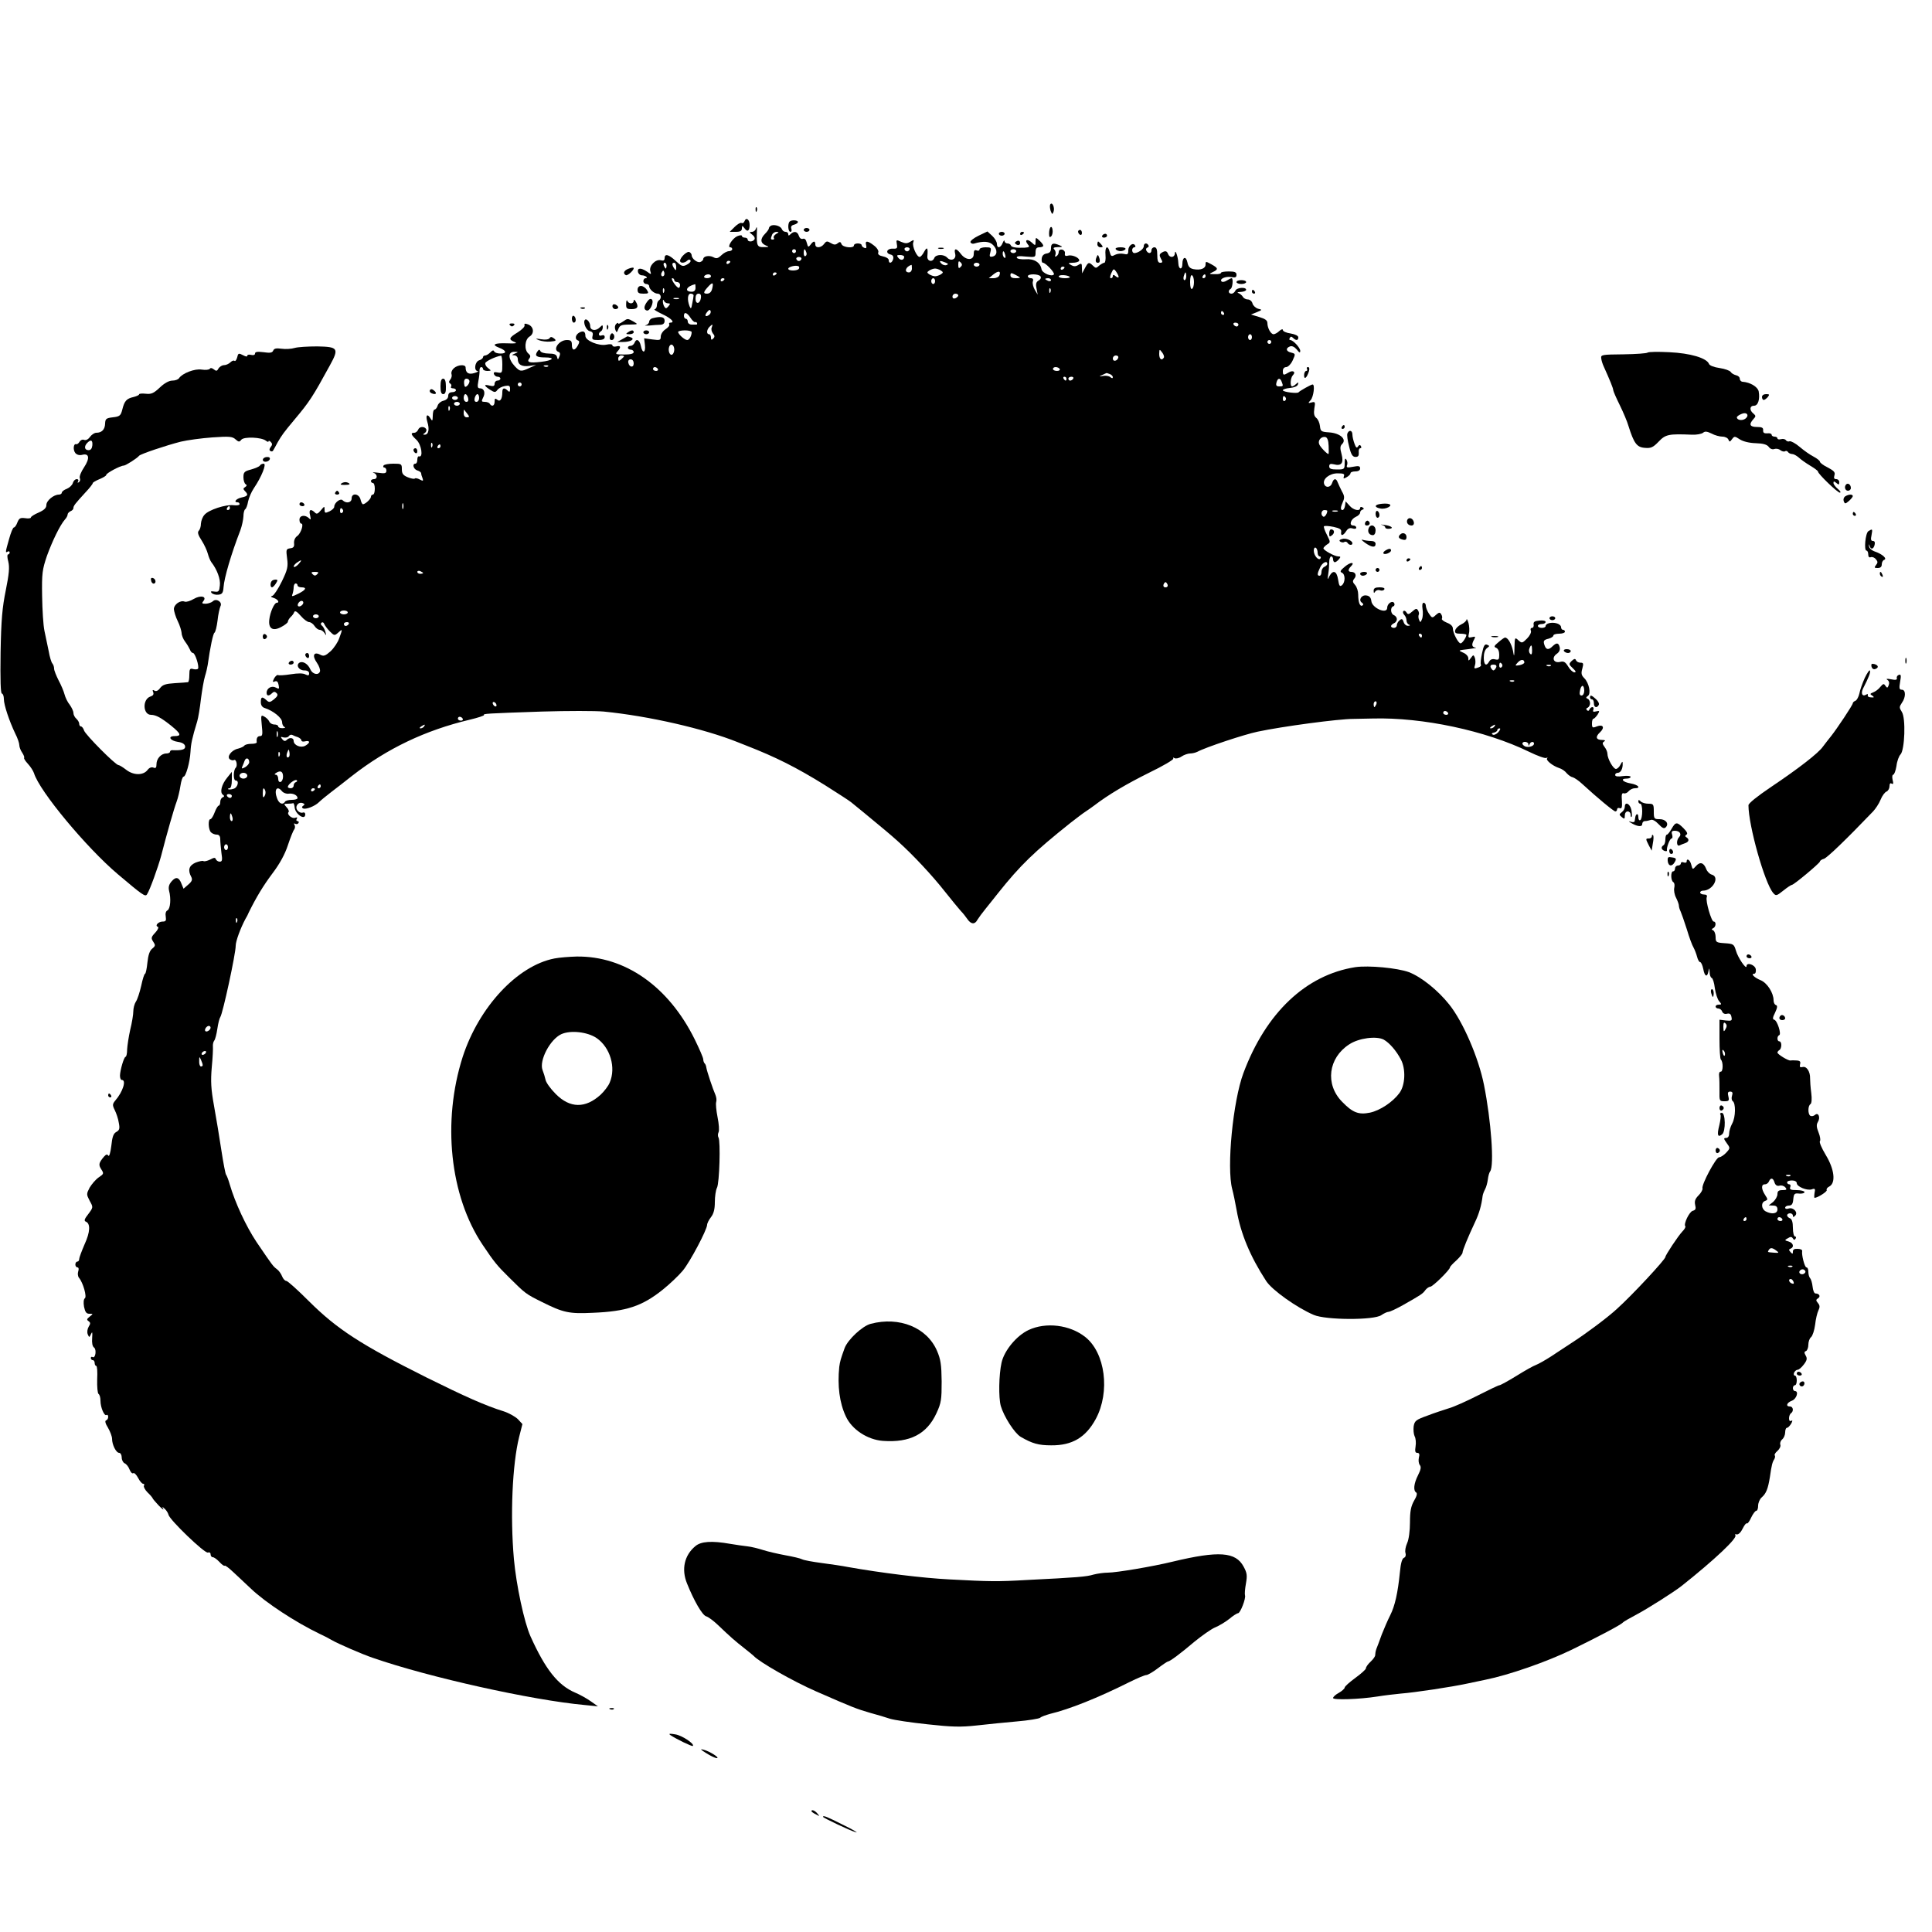 <?xml version="1.0" standalone="no"?>
<!DOCTYPE svg PUBLIC "-//W3C//DTD SVG 20010904//EN"
 "http://www.w3.org/TR/2001/REC-SVG-20010904/DTD/svg10.dtd">
<svg version="1.0" xmlns="http://www.w3.org/2000/svg"
 width="1000pt" height="1000pt" viewBox="0 0 1000 1000"
 preserveAspectRatio="xMidYMid meet">
<g transform="translate(0,1000) scale(0.1,-0.1)"
fill="#000000" stroke="none">
<path d="M5436 8942 c-3 -5 -2 -20 2 -33 8 -20 9 -20 15 -5 8 21 -7 54 -17 38z"/>
<path d="M3911 8914 c0 -11 3 -14 6 -6 3 7 2 16 -1 19 -3 4 -6 -2 -5 -13z"/>
<path d="M3854 8856 c-3 -9 -10 -13 -16 -10 -5 3 -21 -6 -35 -20 l-26 -26 32
0 c23 0 31 5 31 18 1 16 1 16 14 0 15 -21 26 -13 26 18 0 28 -18 41 -26 20z"/>
<path d="M4087 8853 c-11 -11 -8 -53 4 -53 6 0 8 7 5 16 -4 11 1 18 14 21 11
3 20 9 20 14 0 10 -34 12 -43 2z"/>
<path d="M3993 8833 c-7 -3 -13 -9 -13 -14 0 -5 -9 -18 -20 -29 -26 -26 -25
-48 3 -60 20 -8 19 -9 -10 -9 -35 -1 -38 7 -35 89 0 16 -1 18 -5 8 -2 -10 -12
-18 -21 -18 -15 -1 -15 -2 2 -15 10 -7 15 -18 11 -24 -8 -14 -35 -14 -35 -1 0
6 -7 10 -15 10 -8 0 -15 4 -15 9 0 5 -11 4 -25 -2 -25 -12 -53 -57 -35 -57 6
0 10 -4 10 -10 0 -5 -8 -10 -17 -10 -9 0 -27 -9 -39 -21 -18 -17 -26 -19 -42
-10 -22 11 -52 5 -52 -10 0 -5 -7 -12 -15 -15 -15 -6 -45 17 -45 35 0 5 -5 13
-11 16 -11 8 -49 -27 -49 -45 0 -13 23 -13 37 1 6 6 13 7 17 1 3 -5 -5 -15
-19 -22 -21 -11 -27 -9 -57 19 -36 34 -58 40 -58 15 0 -12 -6 -15 -20 -11 -27
7 -62 -30 -54 -56 6 -19 5 -19 -17 -3 -31 21 -51 20 -47 -1 2 -10 11 -18 20
-18 9 0 20 -4 24 -8 4 -4 2 -7 -4 -7 -7 0 -12 -7 -12 -15 0 -8 7 -15 15 -15 8
0 15 -5 15 -11 0 -16 26 -39 44 -39 18 0 22 -25 6 -35 -5 -3 -10 -15 -10 -26
0 -10 -6 -19 -12 -20 -7 0 11 -11 40 -25 47 -22 68 -44 41 -44 -5 0 -8 -4 -5
-9 3 -5 -5 -16 -19 -25 -14 -9 -25 -26 -25 -38 0 -19 -4 -20 -43 -15 l-43 6 4
-34 c5 -43 -13 -47 -21 -5 -7 32 -24 40 -33 15 -4 -8 -12 -15 -20 -15 -8 0
-14 -4 -14 -10 0 -5 7 -10 15 -10 8 0 15 -6 15 -12 0 -9 -17 -13 -49 -13 -45
0 -48 2 -35 16 20 22 17 32 -6 26 -11 -3 -20 0 -20 5 0 7 -13 8 -32 4 -39 -8
-108 21 -108 45 0 23 -10 29 -31 18 -21 -11 -25 -35 -8 -41 9 -3 9 -10 0 -26
-16 -29 -31 -28 -31 3 0 20 -5 25 -26 25 -41 0 -76 -51 -42 -62 7 -3 9 -11 3
-24 -7 -17 -8 -17 -12 -1 -3 12 -15 17 -43 17 -21 0 -41 6 -43 13 -4 9 -8 9
-16 -3 -15 -22 -4 -30 40 -30 56 0 41 -16 -22 -23 -58 -7 -75 -2 -59 18 7 9 6
16 -5 25 -23 19 -19 73 6 88 26 16 22 52 -8 63 -15 6 -21 4 -18 -4 3 -7 -13
-23 -35 -37 -46 -28 -49 -37 -17 -50 17 -7 7 -9 -41 -7 -64 2 -80 -7 -38 -23
37 -14 41 -30 7 -30 -16 0 -31 5 -33 11 -3 8 -10 6 -20 -5 -9 -9 -21 -16 -27
-16 -6 0 -11 -4 -11 -9 0 -5 -9 -13 -20 -16 -22 -7 -29 -54 -7 -56 6 0 -1 -5
-18 -10 -30 -9 -45 1 -45 29 0 17 -40 15 -61 -4 -10 -9 -15 -22 -12 -30 3 -8
0 -21 -6 -28 -8 -10 -9 -16 -1 -21 6 -3 8 -11 5 -16 -4 -5 1 -9 9 -9 9 0 16
-4 16 -10 0 -5 -9 -10 -20 -10 -13 0 -20 -7 -20 -19 0 -12 -9 -21 -24 -25 -14
-3 -28 -15 -31 -26 -3 -11 -11 -20 -16 -20 -5 0 -9 -15 -9 -32 -1 -27 -2 -30
-11 -15 -17 29 -28 19 -17 -17 12 -38 6 -66 -14 -66 -10 0 -10 2 1 9 7 5 10
14 7 20 -10 16 -36 14 -42 -4 -4 -8 -12 -15 -20 -15 -20 0 -17 -10 11 -36 27
-25 37 -95 13 -86 -5 1 -8 -7 -8 -18 0 -11 -4 -20 -10 -20 -18 0 -10 -29 10
-35 11 -3 20 -10 20 -15 0 -5 3 -16 7 -25 5 -15 3 -16 -14 -7 -11 6 -23 9 -26
5 -4 -3 -20 0 -37 7 -24 10 -30 19 -30 41 0 28 -2 29 -44 29 -25 0 -48 -4 -51
-10 -3 -5 -1 -10 4 -10 6 0 11 -7 11 -16 0 -14 -8 -16 -42 -11 -24 3 -35 3
-25 0 21 -6 23 -33 2 -33 -8 0 -15 -4 -15 -10 0 -5 5 -10 10 -10 6 0 10 -13
10 -30 0 -16 -4 -30 -10 -30 -5 0 -10 -5 -10 -11 0 -12 -29 -38 -41 -39 -4 0
-10 11 -13 25 -8 31 -46 35 -46 5 0 -22 -28 -28 -47 -9 -11 11 -43 -13 -43
-34 0 -7 -11 -17 -25 -24 -22 -10 -25 -9 -25 9 0 19 -1 19 -19 -3 -16 -19 -22
-22 -32 -11 -21 20 -32 14 -24 -15 5 -23 4 -26 -6 -15 -20 19 -49 15 -49 -8 0
-11 4 -20 9 -20 15 0 -1 -50 -20 -64 -12 -8 -18 -23 -17 -37 2 -18 -2 -25 -20
-27 -21 -3 -22 -7 -16 -52 6 -43 2 -59 -27 -119 -19 -39 -41 -72 -49 -75 -11
-3 -9 -6 7 -11 22 -7 32 -25 15 -25 -12 0 -34 -49 -38 -86 -6 -48 18 -63 62
-39 19 10 34 22 34 27 0 5 6 16 14 24 8 7 17 19 19 26 4 9 15 2 34 -20 15 -18
35 -32 43 -32 8 0 21 -9 28 -20 7 -11 19 -20 27 -20 8 0 19 -8 25 -17 9 -15
10 -14 4 7 -4 14 -12 28 -18 32 -6 4 -7 11 -2 15 5 4 11 2 14 -6 3 -8 16 -26
29 -39 23 -23 25 -23 44 -6 22 20 23 20 5 -29 -7 -21 -27 -51 -45 -68 -27 -24
-36 -27 -53 -18 -34 18 -44 -4 -18 -41 12 -17 19 -38 16 -46 -8 -21 -39 -14
-50 12 -12 28 -39 44 -56 34 -20 -13 -3 -40 25 -40 16 0 25 -6 25 -15 0 -12
-4 -13 -19 -6 -12 7 -39 7 -76 1 -32 -5 -61 -7 -66 -4 -4 2 -13 -5 -20 -17 -9
-19 -9 -21 4 -16 10 4 16 -2 19 -18 4 -21 3 -23 -14 -14 -22 12 -48 -3 -48
-27 0 -17 12 -18 28 -2 9 9 15 9 24 0 8 -8 5 -16 -13 -31 -21 -17 -26 -18 -40
-5 -22 20 -29 18 -29 -10 0 -16 7 -27 21 -31 43 -14 88 -50 89 -72 0 -12 6
-24 13 -26 6 -3 2 -6 -10 -6 -13 -1 -23 4 -23 9 0 6 -9 10 -20 10 -11 0 -23 7
-26 15 -4 9 -15 20 -26 26 -18 10 -18 7 -13 -45 5 -47 4 -56 -9 -56 -14 0 -20
-12 -17 -32 0 -5 -12 -8 -28 -8 -17 0 -32 -4 -36 -9 -3 -5 -18 -12 -33 -16
-34 -7 -61 -43 -41 -56 7 -4 16 -6 20 -3 12 7 20 -29 9 -40 -13 -13 -13 -66 0
-66 20 0 10 -38 -12 -43 -12 -4 -24 -4 -27 -2 -2 3 1 5 7 5 7 0 12 17 12 43
l0 42 -24 -30 c-29 -35 -39 -76 -23 -88 9 -6 9 -10 0 -14 -7 -2 -13 -13 -13
-24 0 -10 -4 -19 -8 -19 -4 0 -14 -16 -21 -35 -7 -19 -17 -35 -22 -35 -13 0
-11 -54 3 -68 7 -7 20 -12 30 -12 12 0 18 -8 18 -24 0 -13 3 -44 6 -70 6 -38
4 -46 -9 -46 -8 0 -17 6 -20 13 -3 9 -9 9 -29 -2 -15 -7 -30 -11 -35 -8 -4 3
-23 -1 -41 -8 -34 -15 -41 -39 -22 -74 7 -14 4 -23 -16 -40 l-24 -21 -10 24
c-13 36 -29 40 -51 15 -15 -17 -18 -31 -14 -49 11 -41 7 -93 -8 -102 -9 -4
-12 -17 -9 -33 3 -20 0 -25 -16 -25 -23 0 -42 -22 -25 -27 6 -2 0 -16 -13 -30
-22 -23 -23 -29 -11 -47 12 -18 12 -22 -5 -36 -13 -10 -21 -33 -25 -72 -3 -32
-9 -58 -12 -58 -4 0 -13 -28 -20 -62 -8 -35 -20 -72 -28 -83 -7 -11 -13 -33
-13 -50 0 -16 -7 -59 -16 -95 -8 -36 -15 -82 -16 -102 0 -21 -4 -38 -8 -38 -8
0 -28 -67 -29 -97 0 -13 4 -23 10 -23 24 0 5 -61 -34 -106 -15 -18 -16 -24 -3
-50 8 -16 18 -45 21 -66 6 -30 3 -38 -13 -47 -15 -8 -21 -25 -26 -73 -4 -34
-11 -56 -15 -50 -6 9 -11 8 -23 -5 -27 -32 -29 -42 -14 -65 14 -22 14 -24 -13
-42 -16 -11 -36 -35 -47 -53 -17 -33 -17 -35 0 -68 19 -34 19 -34 -7 -69 -20
-25 -23 -35 -13 -39 25 -10 23 -54 -6 -117 -15 -35 -28 -69 -28 -76 0 -8 -4
-14 -10 -14 -5 0 -10 -7 -10 -15 0 -8 5 -15 11 -15 6 0 8 -9 4 -20 -4 -12 -2
-27 4 -34 21 -25 42 -99 30 -106 -6 -5 -8 -21 -4 -44 6 -28 12 -36 28 -36 20
0 20 0 1 -15 -15 -12 -16 -16 -6 -23 11 -8 11 -13 1 -29 -7 -12 -9 -28 -5 -39
8 -18 8 -18 17 1 7 15 8 10 6 -20 -2 -25 1 -44 10 -50 14 -11 7 -58 -8 -49 -5
3 -9 0 -9 -5 0 -6 5 -11 10 -11 6 0 10 -7 10 -15 0 -8 4 -15 8 -15 5 0 7 -31
5 -70 -1 -38 2 -72 7 -75 6 -4 10 -19 10 -35 0 -35 20 -81 31 -74 5 3 9 -1 9
-10 0 -8 -5 -16 -11 -18 -7 -2 -4 -16 10 -38 11 -19 21 -45 21 -57 0 -31 21
-73 37 -73 7 0 13 -11 13 -24 0 -13 7 -26 15 -30 8 -3 20 -17 25 -31 6 -15 14
-24 20 -20 5 3 16 -8 25 -25 8 -16 20 -30 26 -30 6 0 7 -4 4 -10 -3 -5 5 -21
19 -35 15 -14 26 -28 26 -30 0 -2 14 -19 31 -37 18 -18 28 -26 24 -18 -7 13
-6 13 8 0 9 -8 17 -22 19 -30 5 -26 188 -202 204 -196 8 3 14 -1 14 -9 0 -8 5
-15 11 -15 7 0 22 -11 34 -24 13 -14 25 -23 28 -20 2 3 22 -12 43 -32 22 -20
64 -60 94 -88 75 -71 228 -172 355 -233 22 -10 49 -24 60 -31 37 -21 159 -74
215 -93 291 -101 823 -219 1095 -244 l70 -7 -37 26 c-21 15 -57 35 -81 45 -89
38 -154 120 -231 291 -33 73 -74 267 -86 400 -20 226 -8 492 27 632 l17 67
-23 25 c-13 13 -46 32 -74 41 -94 29 -199 76 -399 175 -340 170 -463 250 -608
394 -58 58 -111 106 -118 106 -7 0 -17 11 -22 24 -5 13 -17 30 -27 37 -20 15
-22 18 -105 140 -54 81 -111 203 -139 299 -7 25 -16 47 -19 50 -3 3 -14 59
-24 125 -10 66 -27 170 -38 230 -16 88 -18 128 -12 200 5 50 7 98 6 109 -1 10
2 24 7 30 5 6 12 34 16 61 4 28 11 55 15 60 13 18 80 328 80 370 0 24 25 91
50 138 6 9 14 25 18 35 38 77 74 137 122 201 38 50 65 100 80 146 13 39 27 75
33 82 5 7 5 18 1 24 -4 7 -3 9 4 5 6 -3 13 -2 17 4 3 5 1 10 -5 10 -6 0 -8 5
-4 12 5 7 2 9 -9 5 -16 -6 -45 19 -33 30 3 3 -1 15 -11 25 -15 17 -15 18 5 18
12 0 25 1 29 3 3 1 7 -9 8 -22 3 -35 55 -70 55 -36 0 8 -6 12 -13 9 -8 -3 -20
2 -27 11 -16 19 3 47 27 38 11 -4 11 -8 3 -13 -8 -5 -9 -10 -2 -14 13 -8 62
11 83 32 9 9 38 33 63 52 25 19 74 57 108 84 182 142 379 236 610 291 42 10
75 21 73 24 -4 7 6 8 300 18 132 4 276 4 320 0 233 -23 520 -89 692 -158 15
-6 37 -15 48 -19 149 -58 257 -112 405 -204 63 -40 124 -79 135 -88 11 -9 40
-33 65 -53 98 -81 136 -112 178 -150 77 -69 178 -177 243 -260 35 -44 72 -89
82 -100 11 -11 26 -30 34 -42 19 -28 39 -29 52 -4 6 10 25 36 43 58 18 23 47
58 63 79 117 147 189 216 376 365 31 24 66 51 79 59 12 8 32 22 44 31 73 56
168 112 283 169 72 35 129 68 126 74 -3 5 -1 6 6 2 6 -4 23 -1 36 8 13 9 34
16 45 16 11 0 28 4 38 9 42 23 244 90 312 104 127 27 418 66 495 66 11 0 56 1
100 2 258 7 585 -63 809 -172 43 -21 84 -36 90 -32 6 3 8 3 4 -2 -9 -9 28 -39
61 -50 14 -4 32 -16 40 -27 9 -10 23 -20 31 -21 8 -2 31 -17 50 -35 76 -70
163 -142 171 -142 5 0 9 5 9 11 0 6 6 9 14 6 10 -4 13 4 11 38 -3 32 0 42 9
39 7 -3 19 2 26 11 7 8 21 15 31 15 35 0 19 18 -21 25 -41 7 -56 25 -20 25 11
0 20 4 20 9 0 5 -18 7 -40 4 -26 -4 -40 -2 -40 6 0 6 6 11 14 11 15 0 26 22
25 48 0 13 -3 11 -11 -5 -6 -13 -17 -23 -24 -23 -14 0 -44 53 -44 79 0 9 -7
25 -15 35 -12 16 -12 22 -2 28 8 5 5 8 -10 8 -32 0 -37 16 -12 39 27 25 17 44
-16 31 -22 -9 -25 -7 -25 15 0 14 3 25 8 25 4 0 13 10 21 21 12 20 11 21 -7
17 -15 -4 -19 -2 -15 8 3 8 1 14 -5 14 -6 0 -12 -6 -15 -12 -2 -8 -8 -9 -13
-4 -5 5 -4 11 4 13 6 3 12 13 12 23 0 10 -6 21 -12 23 -10 4 -10 8 1 15 17 12
6 67 -19 92 -15 15 -17 25 -10 49 7 27 6 31 -10 31 -10 0 -20 6 -23 13 -3 9
-9 8 -22 -4 -16 -16 -15 -18 6 -38 16 -15 18 -21 8 -21 -8 0 -23 14 -32 30
-15 24 -23 29 -42 24 -34 -8 -46 22 -17 42 13 9 18 21 15 34 -6 24 -16 25 -37
5 -19 -19 -32 -19 -40 1 -10 26 -7 32 19 38 14 4 25 11 25 16 0 6 14 10 30 10
17 0 30 5 30 10 0 6 -4 10 -10 10 -5 0 -10 6 -10 14 0 8 -11 17 -24 20 -27 7
-56 -1 -56 -15 0 -5 -9 -9 -20 -9 -11 0 -20 5 -20 10 0 6 9 10 20 10 11 0 20
5 20 11 0 6 -14 9 -32 7 -25 -2 -32 -7 -30 -20 2 -10 -2 -18 -9 -18 -6 0 -9
-7 -5 -15 3 -8 -6 -26 -20 -40 -25 -25 -27 -25 -45 -9 -18 17 -19 15 -20 -37
-1 -51 -2 -52 -8 -17 -8 36 -26 68 -41 68 -4 0 -19 -11 -34 -24 -23 -19 -25
-24 -12 -29 10 -4 16 -18 16 -36 0 -25 -3 -28 -21 -24 -14 4 -25 0 -31 -11
-15 -27 -28 -18 -28 20 0 23 6 41 16 49 15 11 15 12 1 18 -12 5 -18 -5 -26
-44 -6 -28 -9 -54 -6 -59 3 -4 -2 -11 -11 -14 -24 -9 -26 -8 -19 13 3 10 2 26
-1 36 -7 17 -8 17 -21 -1 -12 -16 -13 -16 -13 -1 0 10 -12 23 -27 29 -27 12
-26 12 27 18 30 4 47 7 38 8 -20 2 -23 15 -8 42 8 15 7 17 -12 12 -18 -4 -20
-2 -15 19 4 14 2 38 -2 54 -5 17 -10 25 -10 18 -1 -7 -13 -18 -28 -25 -15 -7
-29 -21 -31 -31 -3 -13 3 -17 27 -17 17 0 31 -3 31 -6 0 -12 -21 -44 -30 -44
-12 0 -40 54 -40 77 0 12 -12 23 -31 30 -17 7 -28 16 -26 20 3 5 2 15 -3 23
-7 12 -12 11 -28 -3 -18 -17 -20 -17 -36 7 -9 14 -16 32 -16 41 0 8 -5 15 -11
15 -7 0 -9 -12 -6 -32 3 -18 2 -42 -3 -53 -7 -18 -9 -18 -15 -3 -4 9 -4 21 -2
25 3 5 2 15 -3 23 -7 12 -12 11 -30 -5 -18 -16 -23 -17 -30 -5 -5 8 -12 11
-16 7 -4 -4 -2 -13 4 -19 7 -7 12 -20 12 -29 0 -10 6 -20 13 -22 7 -3 6 -6 -5
-6 -9 -1 -20 8 -23 20 -5 16 -10 18 -21 8 -8 -6 -14 -18 -14 -25 0 -8 -7 -14
-15 -14 -8 0 -15 4 -15 9 0 5 7 11 15 15 8 3 15 12 15 21 0 9 -7 18 -15 21
-18 7 -20 41 -3 46 6 2 8 10 4 17 -10 15 -36 -4 -36 -25 0 -35 -78 -2 -82 35
-2 18 -10 27 -26 29 -25 4 -43 -25 -22 -38 7 -5 8 -10 2 -14 -13 -8 -22 17
-22 57 0 17 -7 39 -16 49 -13 14 -14 21 -5 32 15 17 7 36 -15 36 -17 0 -18 12
-2 28 24 24 -2 24 -31 -1 -23 -19 -27 -26 -16 -31 19 -7 19 -50 1 -65 -11 -9
-15 -4 -20 29 -7 45 -26 52 -45 18 -10 -21 -11 -20 -6 11 3 18 5 46 5 62 0 16
5 29 10 29 6 0 10 -7 10 -15 0 -8 4 -15 9 -15 5 0 14 7 21 15 10 12 10 15 -3
15 -19 0 -77 32 -77 42 0 4 9 13 19 20 18 11 18 12 -1 50 -11 21 -18 41 -15
44 3 3 25 2 49 -3 32 -7 42 -13 40 -26 -4 -23 10 -21 26 4 9 14 19 18 32 14
12 -4 20 -2 20 4 0 6 -7 11 -16 11 -23 0 -13 33 14 45 12 5 22 15 22 22 0 6 5
13 12 15 9 3 9 6 0 12 -7 4 -12 2 -12 -3 0 -19 -35 -12 -55 12 l-20 22 -3 -22
c-2 -13 -8 -23 -13 -23 -12 0 -11 14 2 43 9 20 8 31 -5 53 -8 16 -18 37 -22
47 -8 23 -21 22 -29 -3 -7 -23 -33 -27 -41 -6 -10 26 27 56 69 56 31 0 38 -3
33 -15 -4 -13 -2 -14 14 -5 11 6 20 15 20 20 0 6 11 10 25 10 16 0 25 6 25 15
0 13 -7 15 -37 9 -30 -6 -35 -4 -31 8 4 8 2 21 -3 29 -6 10 -9 4 -9 -18 0 -32
-2 -33 -40 -33 -30 0 -40 4 -40 16 0 12 6 15 23 11 40 -11 53 6 41 52 -9 32
-8 43 4 54 23 24 -12 55 -68 59 -42 3 -45 5 -48 33 -2 17 -10 35 -19 42 -11 9
-14 22 -10 49 6 33 4 36 -14 31 -19 -5 -20 -4 -5 12 15 17 23 81 10 81 -8 0
-68 -34 -72 -40 -4 -9 -82 1 -82 10 0 5 17 10 37 12 22 2 38 9 41 18 4 12 2
13 -9 3 -7 -7 -17 -13 -21 -13 -12 0 -9 45 4 58 17 17 0 28 -22 14 -27 -16
-30 -15 -30 8 0 12 7 20 18 20 9 1 24 15 33 35 15 33 15 34 -8 40 -27 6 -30
23 -6 32 10 4 23 -2 35 -16 13 -17 18 -19 18 -7 0 16 -37 56 -52 56 -5 0 -6 5
-2 11 4 8 9 8 17 0 15 -15 27 -14 27 3 0 8 -16 16 -40 20 -22 3 -40 11 -40 18
0 6 -8 4 -18 -5 -10 -10 -24 -17 -30 -17 -14 0 -32 32 -32 58 0 14 -12 22 -42
31 l-43 13 30 12 c29 12 29 13 7 18 -13 4 -26 16 -29 27 -3 12 -14 21 -24 21
-10 0 -22 6 -26 14 -4 7 -15 16 -23 19 -9 3 -3 6 13 6 15 1 27 6 27 11 0 16
-50 12 -56 -5 -4 -8 -12 -15 -20 -15 -16 0 -19 16 -4 25 10 6 14 55 5 55 -3 0
-14 -5 -25 -12 -10 -7 -23 -9 -27 -5 -13 13 20 28 50 23 21 -4 27 -2 27 12 0
13 -9 17 -40 17 -22 0 -40 -3 -40 -7 0 -5 -15 -8 -32 -7 -31 0 -32 1 -10 11
29 14 28 20 -8 40 -29 16 -30 16 -30 -1 0 -21 -26 -31 -63 -24 -18 4 -27 13
-31 35 -7 34 -26 29 -26 -8 0 -33 -20 -30 -21 4 -1 33 -17 78 -18 50 -1 -22
-27 -24 -35 -3 -6 17 -15 19 -35 6 -10 -7 -11 -13 -2 -30 10 -17 9 -21 -4 -21
-11 0 -15 11 -15 40 0 29 -4 40 -15 40 -8 0 -15 -7 -15 -15 0 -18 -16 -20 -26
-3 -4 6 -2 14 4 16 7 2 10 8 6 13 -8 14 -24 11 -24 -6 0 -14 -29 -35 -49 -35
-6 0 -11 7 -11 15 0 8 5 15 11 15 5 0 8 4 4 10 -10 17 -35 -1 -35 -26 0 -21
-4 -23 -24 -18 -13 3 -33 1 -45 -5 -18 -10 -21 -8 -27 14 -10 40 -26 29 -22
-15 2 -22 -1 -40 -6 -40 -5 0 -17 -7 -27 -15 -15 -14 -18 -14 -32 0 -21 20
-24 19 -41 -12 l-15 -28 -1 28 c0 24 -2 26 -18 16 -14 -9 -24 -9 -38 -1 -17
10 -17 11 8 12 15 0 29 4 33 9 8 14 -33 34 -56 28 -14 -4 -19 -1 -17 11 2 9
-5 18 -14 20 -11 2 -18 -3 -18 -12 0 -8 -5 -18 -12 -22 -7 -5 -9 -2 -5 8 3 9
0 21 -6 27 -8 8 -3 11 18 12 26 0 27 2 10 9 -34 15 -45 11 -45 -14 0 -18 -6
-25 -22 -28 -15 -2 -24 -11 -26 -25 -2 -13 1 -23 6 -23 14 0 62 -51 57 -60 -9
-15 -60 6 -64 26 -6 35 -38 56 -83 52 -24 -1 -43 2 -45 8 -3 8 13 10 47 6 49
-4 50 -4 50 22 0 19 5 26 20 26 11 0 20 4 20 8 0 5 -9 17 -20 27 -19 18 -20
17 -20 -5 0 -22 -1 -23 -20 -5 -23 21 -39 13 -20 -10 11 -13 8 -15 -16 -17
-45 -2 -69 2 -72 12 -2 6 -10 10 -18 10 -8 0 -14 6 -15 13 0 6 -4 2 -9 -10
-11 -28 -30 -30 -30 -5 0 10 -11 29 -24 41 l-25 23 -46 -22 c-25 -12 -44 -27
-42 -34 3 -6 11 -9 18 -7 50 15 81 12 100 -8 24 -25 21 -54 -4 -59 -15 -3 -17
1 -11 22 6 24 4 26 -25 26 -17 0 -31 -5 -31 -11 0 -6 -7 -9 -15 -5 -11 4 -15
-1 -15 -19 0 -34 -40 -34 -66 0 -24 32 -38 32 -30 1 7 -28 -22 -41 -42 -19
-17 18 -58 17 -66 -2 -9 -24 -38 -18 -36 8 4 45 -1 52 -16 25 -8 -16 -19 -28
-24 -28 -15 0 -40 57 -33 75 5 15 3 15 -15 4 -16 -10 -26 -10 -47 -1 -26 12
-27 12 -23 -12 4 -21 1 -24 -20 -23 -30 2 -42 -22 -14 -30 14 -3 18 -11 15
-24 -6 -22 -23 -26 -23 -5 0 7 -13 16 -30 19 -20 4 -28 11 -24 21 3 7 -6 23
-22 35 -33 26 -48 27 -41 2 3 -14 1 -18 -9 -14 -8 3 -14 9 -14 14 0 5 -9 9
-20 9 -11 0 -20 -4 -20 -10 0 -17 -57 -11 -64 6 -5 13 -9 14 -20 5 -11 -9 -19
-9 -36 1 -18 11 -23 11 -34 -4 -16 -22 -46 -24 -46 -3 0 20 -10 19 -25 -2 -11
-14 -13 -13 -19 10 -4 17 -11 24 -20 21 -9 -3 -17 3 -21 15 -7 23 -25 27 -43
9 -9 -9 -12 -9 -12 0 0 7 -6 12 -14 12 -8 0 -16 6 -19 14 -6 15 -35 25 -54 19z
m24 -44 c-9 -6 -15 -14 -12 -20 4 -5 1 -9 -4 -9 -13 0 -13 3 -5 24 3 9 14 16
23 16 14 -1 14 -2 -2 -11z m691 -80 c-2 -6 -8 -10 -13 -10 -5 0 -11 4 -13 10
-2 6 4 11 13 11 9 0 15 -5 13 -11z m-588 -9 c0 -5 -4 -10 -10 -10 -5 0 -10 5
-10 10 0 6 5 10 10 10 6 0 10 -4 10 -10z m53 -5 c4 -8 2 -17 -3 -20 -6 -4 -10
3 -10 14 0 25 6 27 13 6z m1087 5 c0 -5 -7 -10 -15 -10 -8 0 -15 5 -15 10 0 6
7 10 15 10 8 0 15 -4 15 -10z m-57 -20 c3 -11 1 -18 -4 -14 -5 3 -9 12 -9 20
0 20 7 17 13 -6z m-523 -9 c0 -18 -18 -21 -30 -6 -10 13 -9 15 9 15 11 0 21
-4 21 -9z m-532 -12 c-2 -6 -8 -10 -13 -10 -5 0 -11 4 -13 10 -2 6 4 11 13 11
9 0 15 -5 13 -11z m-368 -13 c0 -3 -4 -8 -10 -11 -5 -3 -10 -1 -10 4 0 6 5 11
10 11 6 0 10 -2 10 -4z m1114 -5 c15 -6 16 -9 5 -13 -8 -3 -20 1 -27 8 -14 15
-7 17 22 5z m78 -23 c-9 -9 -12 -7 -12 12 0 19 3 21 12 12 9 -9 9 -15 0 -24z
m-1522 7 c0 -8 -2 -15 -4 -15 -2 0 -6 7 -10 15 -3 8 -1 15 4 15 6 0 10 -7 10
-15z m50 -7 c0 -19 -2 -20 -10 -8 -13 19 -13 30 0 30 6 0 10 -10 10 -22z
m1570 12 c0 -5 -7 -10 -15 -10 -8 0 -15 5 -15 10 0 6 7 10 15 10 8 0 15 -4 15
-10z m-935 -21 c-8 -12 -55 -12 -55 0 0 10 39 20 53 13 4 -2 5 -8 2 -13z m585
1 c0 -11 -7 -20 -15 -20 -27 0 -18 30 13 39 1 1 2 -8 2 -19z m790 6 c0 -3 -4
-8 -10 -11 -5 -3 -10 -1 -10 4 0 6 5 11 10 11 6 0 10 -2 10 -4z m-640 -16 c13
-9 13 -11 0 -20 -8 -5 -22 -10 -30 -10 -8 0 -22 5 -30 10 -13 9 -13 11 0 20 8
5 22 10 30 10 8 0 22 -5 30 -10z m920 -33 c0 -5 -7 -4 -15 3 -10 9 -15 9 -15
1 0 -6 -4 -11 -10 -11 -6 0 -5 10 2 26 11 24 13 25 25 8 7 -10 13 -22 13 -27z
m-2354 6 c-10 -10 -19 5 -10 18 6 11 8 11 12 0 2 -7 1 -15 -2 -18z m1737 2
c-3 -8 -16 -15 -30 -15 l-25 0 23 19 c26 21 41 19 32 -4z m-1153 11 c0 -3 -4
-8 -10 -11 -5 -3 -10 -1 -10 4 0 6 5 11 10 11 6 0 10 -2 10 -4z m1259 -22 c2
-2 -8 -4 -22 -4 -18 0 -27 5 -27 15 0 13 4 14 23 4 12 -6 24 -13 26 -15z m861
6 c0 -11 -4 -20 -9 -20 -5 0 -7 9 -4 20 3 11 7 20 9 20 2 0 4 -9 4 -20z
m-2460 0 c0 -5 -9 -10 -21 -10 -11 0 -17 5 -14 10 3 6 13 10 21 10 8 0 14 -4
14 -10z m1706 -1 c4 -7 -1 -16 -10 -21 -13 -7 -16 -18 -11 -41 l6 -32 -15 25
c-8 14 -13 33 -10 43 4 11 0 17 -10 17 -9 0 -16 5 -16 10 0 14 57 13 66 -1z
m151 -2 c3 -4 -8 -7 -25 -7 -18 0 -32 4 -32 9 0 11 46 8 57 -2z m643 -27 c0
-16 -4 -32 -10 -35 -6 -4 -10 10 -10 35 0 25 4 39 10 35 6 -3 10 -19 10 -35z
m60 30 c0 -5 -5 -10 -11 -10 -5 0 -7 5 -4 10 3 6 8 10 11 10 2 0 4 -4 4 -10z
m-2750 -20 c0 -5 7 -10 15 -10 8 0 15 -7 15 -15 0 -8 -3 -15 -7 -15 -12 1 -45
50 -33 50 5 0 10 -4 10 -10z m260 6 c0 -3 -4 -8 -10 -11 -5 -3 -10 -1 -10 4 0
6 5 11 10 11 6 0 10 -2 10 -4z m1090 -11 c0 -8 -4 -15 -10 -15 -5 0 -10 7 -10
15 0 8 5 15 10 15 6 0 10 -7 10 -15z m600 5 c0 -5 -7 -7 -15 -4 -8 4 -15 8
-15 10 0 2 7 4 15 4 8 0 15 -4 15 -10z m-1754 -45 c-4 -16 -13 -25 -27 -25
-21 0 -19 9 10 40 20 21 25 17 17 -15z m-86 5 c0 -13 -7 -20 -19 -20 -41 0
-29 28 17 39 1 1 2 -8 2 -19z m-163 -22 c-3 -8 -6 -5 -6 6 -1 11 2 17 5 13 3
-3 4 -12 1 -19z m2000 0 c-3 -8 -6 -5 -6 6 -1 11 2 17 5 13 3 -3 4 -12 1 -19z
m-1847 -17 c0 -5 -3 -23 -7 -42 -5 -28 -7 -30 -14 -14 -13 34 -10 65 6 65 8 0
15 -4 15 -9z m38 -13 c-5 -32 -28 -35 -28 -4 0 17 5 26 16 26 10 0 14 -7 12
-22z m1332 13 c0 -5 -7 -11 -15 -15 -9 -3 -15 0 -15 9 0 8 7 15 15 15 8 0 15
-4 15 -9z m-1447 -18 c-7 -2 -19 -2 -25 0 -7 3 -2 5 12 5 14 0 19 -2 13 -5z
m-56 -23 c13 0 13 -3 3 -15 -11 -13 -15 -13 -21 -3 -5 7 -8 20 -8 28 0 10 2
11 6 3 2 -7 12 -13 20 -13z m212 -61 c-19 -12 -24 -2 -8 17 9 11 14 13 17 4 3
-7 -2 -16 -9 -21z m2666 11 c3 -5 1 -10 -4 -10 -6 0 -11 5 -11 10 0 6 2 10 4
10 3 0 8 -4 11 -10z m-2761 -25 c9 -14 20 -24 24 -22 4 1 8 -1 10 -5 1 -5 0
-8 -3 -8 -3 0 -14 0 -25 0 -11 0 -20 7 -20 15 0 8 -4 15 -10 15 -5 0 -10 7
-10 15 0 23 16 18 34 -10z m2836 -35 c0 -5 -4 -10 -9 -10 -6 0 -13 5 -16 10
-3 6 1 10 9 10 9 0 16 -4 16 -10z m-2726 -15 c-4 -8 -1 -22 6 -31 10 -11 10
-18 2 -26 -9 -9 -12 -8 -12 5 0 9 -4 17 -10 17 -14 0 -13 23 2 38 16 16 19 15
12 -3z m-104 -24 c0 -19 -12 -41 -23 -41 -13 0 -47 30 -47 42 0 4 16 8 35 8
19 0 35 -4 35 -9z m2900 -26 c0 -8 -4 -15 -10 -15 -5 0 -10 7 -10 15 0 8 5 15
10 15 6 0 10 -7 10 -15z m100 -25 c0 -5 -4 -10 -10 -10 -5 0 -10 5 -10 10 0 6
5 10 10 10 6 0 10 -4 10 -10z m-3090 -40 c0 -10 -5 -22 -10 -25 -13 -8 -24 20
-16 41 8 20 26 9 26 -16z m2534 -41 c-11 -18 -24 -8 -24 19 1 26 1 26 15 8 8
-10 12 -23 9 -27z m-3359 21 c-17 -7 -17 -9 -2 -9 9 -1 17 -9 17 -19 0 -29 20
-41 59 -36 l36 5 -34 -15 c-44 -21 -50 -20 -77 9 -35 38 -36 75 -1 74 21 0 21
-1 2 -9z m-65 -56 c0 -44 -1 -46 -24 -42 -17 4 -23 1 -19 -9 3 -7 11 -13 19
-13 8 0 14 -4 14 -10 0 -5 -7 -10 -15 -10 -8 0 -15 -7 -15 -16 0 -12 -6 -15
-25 -10 -32 8 -32 1 1 -21 24 -15 28 -15 38 -2 6 9 23 18 39 21 22 4 27 2 27
-15 0 -16 -3 -18 -12 -9 -17 17 -28 15 -28 -7 0 -36 -11 -53 -26 -40 -11 9
-14 7 -14 -10 0 -22 -14 -28 -25 -11 -3 6 -15 10 -26 10 -17 0 -18 3 -9 21 14
25 6 49 -15 49 -13 0 -15 7 -9 38 4 20 7 45 6 55 0 9 3 17 9 17 5 0 9 -4 9
-10 0 -5 10 -10 23 -10 21 1 21 1 3 15 -10 7 -16 19 -14 26 3 10 54 34 81 38
4 0 7 -20 7 -45z m630 42 c0 -2 -7 -9 -15 -16 -12 -10 -15 -10 -15 4 0 9 7 16
15 16 8 0 15 -2 15 -4z m2558 -8 c-6 -18 -28 -21 -28 -4 0 9 7 16 16 16 9 0
14 -5 12 -12z m-2508 -29 c0 -24 -23 -21 -28 4 -2 10 3 17 12 17 10 0 16 -9
16 -21z m-443 -15 c-3 -3 -12 -4 -19 -1 -8 3 -5 6 6 6 11 1 17 -2 13 -5z m568
-14 c3 -5 -1 -10 -9 -10 -9 0 -16 5 -16 10 0 6 4 10 9 10 6 0 13 -4 16 -10z
m2080 0 c3 -5 -3 -10 -14 -10 -12 0 -21 5 -21 10 0 6 6 10 14 10 8 0 18 -4 21
-10z m259 -26 c9 -3 16 -11 16 -16 0 -7 -5 -7 -13 0 -7 6 -24 9 -38 6 -21 -4
-22 -3 -4 5 11 5 21 10 22 10 1 1 8 -2 17 -5z m-224 -24 c0 -5 -2 -10 -4 -10
-3 0 -8 5 -11 10 -3 6 -1 10 4 10 6 0 11 -4 11 -10z m35 0 c-3 -5 -10 -10 -16
-10 -5 0 -9 5 -9 10 0 6 7 10 16 10 8 0 12 -4 9 -10z m-3125 -14 c0 -7 -6 -18
-13 -24 -10 -8 -13 -5 -15 14 -1 15 3 24 13 24 8 0 15 -6 15 -14z m4204 -2 c9
-23 8 -24 -13 -24 -14 0 -18 5 -14 20 6 24 19 26 27 4z m-3934 -14 c0 -5 -4
-10 -10 -10 -5 0 -10 5 -10 10 0 6 5 10 10 10 6 0 10 -4 10 -10z m-277 -70 c3
-13 0 -20 -9 -20 -8 0 -14 9 -14 20 0 11 4 20 9 20 5 0 11 -9 14 -20z m57 0
c0 -11 -6 -20 -14 -20 -9 0 -12 7 -9 20 3 11 9 20 14 20 5 0 9 -9 9 -20z
m-110 0 c0 -5 -7 -10 -15 -10 -8 0 -15 5 -15 10 0 6 7 10 15 10 8 0 15 -4 15
-10z m4285 1 c3 -5 1 -12 -5 -16 -5 -3 -10 1 -10 9 0 18 6 21 15 7z m-4275
-31 c0 -5 -7 -10 -15 -10 -8 0 -15 5 -15 10 0 6 7 10 15 10 8 0 15 -4 15 -10z
m-53 -32 c-3 -8 -6 -5 -6 6 -1 11 2 17 5 13 3 -3 4 -12 1 -19z m92 -20 c12
-15 11 -18 -3 -18 -10 0 -16 8 -16 22 0 12 1 19 3 17 1 -2 9 -12 16 -21z
m4458 -166 c1 -23 1 -42 -1 -42 -8 0 -43 37 -48 51 -8 20 11 41 32 37 10 -2
16 -17 17 -46z m-4640 -4 c-3 -8 -6 -5 -6 6 -1 11 2 17 5 13 3 -3 4 -12 1 -19z
m43 2 c0 -5 -5 -10 -11 -10 -5 0 -7 5 -4 10 3 6 8 10 11 10 2 0 4 -4 4 -10z
m-193 -322 c-3 -7 -5 -2 -5 12 0 14 2 19 5 13 2 -7 2 -19 0 -25z m-312 -7 c3
-5 1 -12 -5 -16 -5 -3 -10 1 -10 9 0 18 6 21 15 7z m5095 -5 c0 -15 -14 -35
-21 -30 -15 9 -10 34 6 34 8 0 15 -2 15 -4z m53 -3 c-7 -2 -19 -2 -25 0 -7 3
-2 5 12 5 14 0 19 -2 13 -5z m-103 -214 c0 -10 5 -19 11 -19 5 0 7 -5 4 -10
-9 -15 -35 14 -35 40 0 12 5 18 10 15 6 -3 10 -15 10 -26z m-5275 -59 c-10
-11 -21 -17 -24 -14 -3 3 3 12 13 20 28 20 32 17 11 -6z m5325 1 c0 -5 -7 -11
-15 -15 -8 -3 -15 -15 -15 -26 0 -11 -4 -20 -10 -20 -13 0 -13 10 3 43 11 25
37 38 37 18z m-4680 -47 c0 -2 -7 -4 -15 -4 -8 0 -15 4 -15 10 0 5 7 7 15 4 8
-4 15 -8 15 -10z m-548 -6 c-9 -9 -15 -9 -24 0 -9 9 -7 12 12 12 19 0 21 -3
12 -12z m4397 -67 c-15 -5 -22 6 -14 19 6 9 10 9 16 -1 5 -8 4 -15 -2 -18z
m-4499 9 c0 -5 9 -10 20 -10 30 0 24 -13 -16 -33 -33 -16 -36 -16 -30 -2 3 9
6 25 6 36 0 10 5 19 10 19 6 0 10 -4 10 -10z m30 -89 c0 -12 -20 -25 -27 -18
-7 7 6 27 18 27 5 0 9 -4 9 -9z m230 -51 c0 -5 -9 -10 -20 -10 -11 0 -20 5
-20 10 0 6 9 10 20 10 11 0 20 -4 20 -10z m-150 -20 c0 -5 -7 -10 -15 -10 -8
0 -15 5 -15 10 0 6 7 10 15 10 8 0 15 -4 15 -10z m155 -40 c-3 -5 -10 -10 -16
-10 -5 0 -9 5 -9 10 0 6 7 10 16 10 8 0 12 -4 9 -10z m5555 -60 c0 -5 -2 -10
-4 -10 -3 0 -8 5 -11 10 -3 6 -1 10 4 10 6 0 11 -4 11 -10z m570 -77 c0 -19
-3 -24 -10 -17 -6 6 -8 18 -4 27 9 24 14 21 14 -10z m-40 -62 c0 -5 -11 -11
-25 -14 -24 -4 -25 -3 -9 14 16 18 34 17 34 0z m-115 -10 c3 -5 1 -12 -5 -16
-5 -3 -10 1 -10 9 0 18 6 21 15 7z m-31 -16 c-4 -8 -10 -15 -14 -15 -4 0 -10
7 -14 15 -4 10 1 15 14 15 13 0 18 -5 14 -15z m283 9 c-3 -3 -12 -4 -19 -1 -8
3 -5 6 6 6 11 1 17 -2 13 -5z m-190 -80 c-3 -3 -12 -4 -19 -1 -8 3 -5 6 6 6
11 1 17 -2 13 -5z m363 -49 c0 -14 -6 -25 -14 -25 -9 0 -12 8 -8 25 2 14 8 25
13 25 5 0 9 -11 9 -25z m-5630 -76 c0 -6 -4 -7 -10 -4 -5 3 -10 11 -10 16 0 6
5 7 10 4 6 -3 10 -11 10 -16z m4554 6 c-4 -8 -8 -15 -10 -15 -2 0 -4 7 -4 15
0 8 4 15 10 15 5 0 7 -7 4 -15z m371 -45 c3 -5 -1 -10 -9 -10 -9 0 -16 5 -16
10 0 6 4 10 9 10 6 0 13 -4 16 -10z m-5100 -30 c3 -5 -1 -10 -9 -10 -9 0 -16
5 -16 10 0 6 4 10 9 10 6 0 13 -4 16 -10z m-200 -40 c-3 -5 -12 -10 -18 -10
-7 0 -6 4 3 10 19 12 23 12 15 0z m5540 0 c-3 -5 -12 -10 -18 -10 -7 0 -6 4 3
10 19 12 23 12 15 0z m20 -30 c-10 -11 -23 -16 -29 -12 -7 4 -5 8 7 10 9 2 17
8 17 13 0 5 5 9 12 9 6 0 3 -8 -7 -20z m-6318 -22 c-3 -7 -5 -2 -5 12 0 14 2
19 5 13 2 -7 2 -19 0 -25z m106 -4 c9 -4 17 -11 17 -16 0 -6 9 -8 20 -5 11 3
20 1 20 -4 0 -4 -9 -13 -20 -19 -24 -13 -60 3 -60 25 0 17 -21 20 -36 5 -8 -8
-15 -6 -23 4 -10 12 -9 14 7 9 11 -2 23 0 27 7 4 6 12 9 18 6 7 -4 20 -9 30
-12z m6368 -36 c0 -10 2 -10 6 0 5 14 23 16 23 3 0 -13 -27 -21 -45 -15 -8 4
-15 10 -15 15 0 14 30 11 31 -3z m-6415 -65 c-11 -11 -17 4 -9 23 7 18 8 18
11 1 2 -10 1 -21 -2 -24z m-49 5 c-3 -8 -6 -5 -6 6 -1 11 2 17 5 13 3 -3 4
-12 1 -19z m-157 -33 c0 -8 -10 -19 -21 -26 -17 -9 -20 -8 -15 3 3 7 9 21 12
30 7 20 24 14 24 -7z m175 -75 c0 -13 -6 -25 -12 -27 -8 -3 -13 4 -13 16 0 12
-6 21 -12 21 -9 0 -8 4 2 10 22 14 35 7 35 -20z m-185 5 c0 -8 -9 -15 -20 -15
-11 0 -20 7 -20 15 0 8 9 15 20 15 11 0 20 -7 20 -15z m252 -33 c-7 -2 -12
-10 -12 -18 0 -8 -7 -14 -15 -14 -8 0 -15 3 -15 7 0 13 35 40 45 35 5 -3 4 -7
-3 -10z m128 -22 c0 -5 -5 -10 -11 -10 -5 0 -7 5 -4 10 3 6 8 10 11 10 2 0 4
-4 4 -10z m-287 -23 c3 -8 1 -20 -4 -28 -6 -10 -9 -7 -9 14 0 29 5 35 13 14z
m87 -3 c7 -8 23 -14 34 -12 23 3 46 -8 46 -23 0 -5 -13 -9 -29 -9 -17 0 -33
-4 -36 -10 -11 -18 -31 -10 -41 18 -17 45 0 69 26 36z m170 12 c0 -3 -4 -8
-10 -11 -5 -3 -10 -1 -10 4 0 6 5 11 10 11 6 0 10 -2 10 -4z m-430 -36 c0 -5
-4 -10 -9 -10 -6 0 -13 5 -16 10 -3 6 1 10 9 10 9 0 16 -4 16 -10z m3 -110 c3
-11 1 -20 -4 -20 -5 0 -9 9 -9 20 0 11 2 20 4 20 2 0 6 -9 9 -20z m-23 -155
c0 -8 -4 -15 -10 -15 -5 0 -10 7 -10 15 0 8 5 15 10 15 6 0 10 -7 10 -15z m47
-387 c-3 -8 -6 -5 -6 6 -1 11 2 17 5 13 3 -3 4 -12 1 -19z m-137 -547 c0 -12
-20 -25 -27 -18 -7 7 6 27 18 27 5 0 9 -4 9 -9z m-25 -131 c-3 -5 -11 -10 -16
-10 -6 0 -7 5 -4 10 3 6 11 10 16 10 6 0 7 -4 4 -10z m-16 -62 c1 -5 -3 -8 -9
-8 -5 0 -10 12 -9 28 0 24 1 25 9 7 5 -11 9 -23 9 -27z"/>
<path d="M5438 8824 c-5 -4 -8 -19 -8 -33 0 -18 3 -22 11 -14 6 6 9 21 7 33
-1 12 -6 18 -10 14z"/>
<path d="M4160 8810 c0 -5 7 -10 15 -10 8 0 15 5 15 10 0 6 -7 10 -15 10 -8 0
-15 -4 -15 -10z"/>
<path d="M5580 8801 c0 -6 5 -13 10 -16 6 -3 10 1 10 9 0 9 -4 16 -10 16 -5 0
-10 -4 -10 -9z"/>
<path d="M5170 8790 c0 -5 7 -10 15 -10 8 0 15 5 15 10 0 6 -7 10 -15 10 -8 0
-15 -4 -15 -10z"/>
<path d="M5280 8789 c0 -5 5 -7 10 -4 6 3 10 8 10 11 0 2 -4 4 -10 4 -5 0 -10
-5 -10 -11z"/>
<path d="M5705 8780 c-3 -5 1 -10 9 -10 9 0 16 5 16 10 0 6 -4 10 -9 10 -6 0
-13 -4 -16 -10z"/>
<path d="M5261 8751 c-10 -6 -10 -10 -1 -16 13 -8 24 -1 19 14 -3 6 -10 7 -18
2z"/>
<path d="M5680 8735 c0 -8 7 -15 16 -15 14 0 14 3 4 15 -7 8 -14 15 -16 15 -2
0 -4 -7 -4 -15z"/>
<path d="M4858 8713 c6 -2 18 -2 25 0 6 3 1 5 -13 5 -14 0 -19 -2 -12 -5z"/>
<path d="M5775 8710 c3 -5 15 -10 25 -10 10 0 22 5 25 10 4 6 -7 10 -25 10
-18 0 -29 -4 -25 -10z"/>
<path d="M5675 8667 c-8 -19 -2 -31 13 -26 5 2 6 13 2 24 -7 19 -8 19 -15 2z"/>
<path d="M3253 8609 c-24 -9 -30 -24 -14 -33 9 -6 48 31 40 38 -2 2 -14 0 -26
-5z"/>
<path d="M6400 8540 c0 -5 11 -10 25 -10 14 0 25 5 25 10 0 6 -11 10 -25 10
-14 0 -25 -4 -25 -10z"/>
<path d="M3300 8500 c0 -16 7 -20 30 -20 28 0 29 2 18 20 -7 11 -21 20 -30 20
-11 0 -18 -8 -18 -20z"/>
<path d="M6480 8490 c0 -5 5 -10 11 -10 5 0 7 5 4 10 -3 6 -8 10 -11 10 -2 0
-4 -4 -4 -10z"/>
<path d="M3350 8439 c-18 -24 -19 -41 -3 -46 17 -6 40 44 27 57 -6 6 -15 2
-24 -11z"/>
<path d="M3241 8428 c-1 -25 3 -28 29 -28 31 0 37 13 20 40 -6 10 -10 11 -10
3 0 -7 -6 -13 -14 -13 -8 0 -17 6 -19 13 -3 6 -6 0 -6 -15z"/>
<path d="M3170 8415 c0 -8 7 -15 15 -15 8 0 15 4 15 9 0 5 -7 11 -15 15 -9 3
-15 0 -15 -9z"/>
<path d="M3008 8403 c7 -3 16 -2 19 1 4 3 -2 6 -13 5 -11 0 -14 -3 -6 -6z"/>
<path d="M2960 8351 c0 -12 5 -21 10 -21 6 0 10 6 10 14 0 8 -4 18 -10 21 -5
3 -10 -3 -10 -14z"/>
<path d="M3378 8353 c-10 -2 -18 -11 -18 -18 0 -7 -8 -16 -17 -18 -10 -3 -2
-3 17 -2 19 2 45 4 58 4 15 1 22 7 22 21 0 20 -20 24 -62 13z"/>
<path d="M3028 8345 c-12 -12 5 -54 24 -59 15 -3 19 -10 15 -25 -4 -18 -1 -21
29 -21 23 0 34 5 34 15 0 9 -6 12 -15 9 -17 -7 -21 11 -5 21 6 3 10 13 10 21
0 13 -2 13 -16 -1 -20 -20 -49 -16 -49 7 0 19 -18 41 -27 33z"/>
<path d="M3222 8334 c-12 -8 -22 -12 -22 -8 0 5 -5 3 -11 -3 -7 -7 -8 -20 -4
-30 6 -16 8 -16 16 5 7 18 16 22 56 22 47 1 47 1 23 15 -32 18 -31 18 -58 -1z"/>
<path d="M2640 8316 c7 -7 13 -7 20 0 6 6 3 10 -10 10 -13 0 -16 -4 -10 -10z"/>
<path d="M3141 8304 c0 -11 3 -14 6 -6 3 7 2 16 -1 19 -3 4 -6 -2 -5 -13z"/>
<path d="M3250 8280 c-12 -8 -11 -10 8 -10 12 0 22 5 22 10 0 13 -11 13 -30 0z"/>
<path d="M3330 8280 c0 -5 7 -10 15 -10 8 0 15 5 15 10 0 6 -7 10 -15 10 -8 0
-15 -4 -15 -10z"/>
<path d="M3157 8260 c-3 -13 0 -20 9 -20 15 0 19 26 5 34 -5 3 -11 -3 -14 -14z"/>
<path d="M2845 8250 c-5 -7 -21 -10 -44 -6 -31 5 -33 4 -11 -5 13 -5 40 -9 59
-7 30 3 32 5 19 16 -12 9 -18 10 -23 2z"/>
<path d="M3220 8244 l-25 -14 30 0 c39 0 64 15 40 24 -9 3 -17 6 -18 5 -1 -1
-13 -7 -27 -15z"/>
<path d="M1525 8199 c-16 -5 -47 -7 -68 -4 -28 4 -39 1 -43 -10 -5 -11 -16
-13 -50 -8 -32 4 -44 2 -44 -7 0 -7 -8 -10 -20 -7 -11 3 -20 1 -20 -4 0 -6 -8
-5 -19 1 -27 14 -28 13 -34 -12 -4 -12 -9 -19 -13 -16 -3 4 -13 1 -21 -7 -8
-8 -23 -15 -33 -15 -11 0 -23 -8 -29 -17 -7 -14 -12 -15 -24 -5 -10 8 -18 9
-21 3 -4 -5 -22 -7 -42 -4 -36 6 -100 -19 -117 -44 -4 -7 -20 -13 -35 -13 -17
0 -41 -13 -65 -36 -32 -30 -44 -35 -72 -32 -19 2 -35 1 -35 -3 0 -4 -13 -10
-29 -14 -36 -8 -47 -20 -58 -65 -8 -31 -13 -36 -49 -40 -35 -4 -39 -8 -40 -33
-1 -30 -17 -47 -46 -47 -9 0 -24 -10 -32 -21 -9 -13 -21 -19 -30 -16 -9 4 -19
-1 -24 -9 -5 -9 -13 -15 -18 -13 -14 4 -17 -30 -4 -46 8 -9 21 -13 36 -9 36 9
40 -18 9 -65 -15 -22 -25 -47 -22 -55 4 -9 1 -18 -5 -22 -7 -4 -8 -3 -4 4 4 7
1 12 -7 12 -8 0 -17 -9 -20 -20 -3 -11 -17 -24 -31 -30 -14 -5 -26 -14 -26
-20 0 -5 -7 -10 -15 -10 -27 0 -65 -31 -65 -54 0 -15 -11 -26 -40 -39 -22 -9
-40 -21 -40 -25 0 -5 -13 -7 -30 -4 -25 3 -31 0 -40 -22 -5 -14 -13 -26 -18
-26 -5 0 -16 -27 -25 -60 -20 -70 -20 -73 -7 -65 6 3 10 1 10 -4 0 -6 -4 -11
-9 -11 -4 0 -4 -17 2 -37 7 -30 4 -63 -13 -148 -18 -88 -24 -152 -27 -322 -2
-143 0 -213 7 -213 5 0 10 -13 10 -28 0 -31 28 -114 59 -179 12 -23 21 -50 21
-60 0 -10 7 -28 15 -39 8 -12 12 -24 10 -26 -3 -3 6 -17 19 -31 14 -15 28 -37
32 -49 28 -93 272 -386 434 -523 130 -110 142 -118 151 -104 15 23 57 140 73
199 29 113 67 246 80 280 7 19 16 56 20 83 4 26 11 47 16 47 12 0 33 75 36
129 2 40 8 70 35 158 5 17 14 69 19 115 6 46 15 99 21 118 6 19 12 45 14 58
13 93 28 163 35 167 5 3 12 31 16 63 3 31 11 65 15 74 12 22 -22 43 -39 26 -6
-6 -23 -12 -36 -13 -20 0 -23 2 -14 13 21 25 -13 33 -49 12 -18 -11 -39 -17
-47 -14 -23 9 -56 -15 -56 -39 1 -12 9 -40 20 -62 11 -22 19 -50 20 -61 0 -12
8 -32 18 -45 10 -13 21 -32 25 -41 3 -10 11 -18 16 -18 11 0 33 -69 26 -81 -3
-4 -14 -5 -25 -2 -17 5 -20 0 -20 -31 0 -20 -3 -36 -7 -37 -5 -1 -35 -3 -68
-5 -47 -3 -63 -8 -76 -25 -10 -14 -21 -19 -29 -14 -10 6 -12 4 -7 -8 4 -11 -1
-18 -14 -22 -43 -14 -40 -95 3 -95 25 0 54 -16 106 -58 49 -40 52 -52 16 -52
-38 0 -24 -24 17 -30 22 -3 35 -11 37 -22 3 -17 -15 -23 -65 -21 -7 1 -13 -3
-13 -8 0 -5 -9 -9 -19 -9 -27 0 -51 -27 -51 -55 0 -19 -4 -23 -16 -18 -10 4
-22 -1 -30 -12 -22 -29 -72 -29 -110 0 -18 14 -36 25 -41 25 -15 0 -171 157
-178 179 -3 11 -11 21 -16 21 -5 0 -9 6 -9 14 0 7 -7 19 -15 26 -8 7 -15 20
-15 30 0 9 -9 28 -19 42 -11 13 -23 38 -27 54 -4 16 -18 49 -31 73 -12 24 -23
51 -23 60 0 10 -4 21 -9 27 -5 5 -14 34 -19 64 -6 30 -16 78 -22 105 -6 28
-11 109 -12 180 -2 118 1 137 25 208 28 77 67 158 93 188 8 8 14 20 14 26 0 6
7 13 15 17 8 3 15 10 15 16 0 12 8 22 62 81 21 22 38 44 38 48 0 4 16 13 35
21 19 8 35 17 35 22 0 9 73 48 90 48 10 0 70 38 80 51 7 9 141 54 216 73 34 8
107 18 163 22 87 6 104 5 120 -10 16 -14 20 -15 30 -2 14 17 105 13 127 -5 8
-6 14 -8 14 -3 0 4 5 3 12 -4 8 -8 8 -15 -1 -26 -7 -9 -8 -16 -2 -20 5 -4 12
-3 14 1 3 5 14 24 25 45 21 36 30 49 87 117 77 92 93 116 182 279 49 89 43 97
-64 99 -49 0 -101 -3 -118 -8z m-1047 -504 c-2 -17 -8 -25 -20 -25 -21 0 -24
20 -6 38 19 19 28 14 26 -13z"/>
<path d="M8528 8175 c-4 -4 -60 -8 -125 -9 -112 -1 -118 -2 -115 -21 1 -11 7
-29 12 -40 33 -73 50 -115 50 -124 0 -5 15 -40 34 -78 18 -37 39 -86 45 -108
28 -89 43 -110 84 -113 32 -3 43 2 72 32 36 38 52 41 173 36 24 -1 49 4 57 10
10 9 21 7 44 -4 16 -9 42 -16 56 -16 14 0 28 -7 31 -15 6 -14 8 -13 19 2 12
16 14 16 40 -1 17 -11 49 -19 83 -20 38 -1 58 -7 67 -19 7 -10 19 -15 29 -11
9 3 23 1 31 -6 8 -6 19 -9 24 -6 5 4 12 2 16 -4 3 -5 13 -10 21 -10 8 0 22 -8
33 -17 10 -10 37 -29 60 -43 22 -13 41 -27 41 -31 0 -12 101 -109 113 -109 7
1 2 9 -10 19 -13 11 -23 25 -23 31 0 10 3 10 15 0 12 -10 15 -10 15 4 0 9 -7
16 -16 16 -11 0 -13 6 -9 20 5 15 -2 23 -34 40 -23 11 -41 25 -41 30 0 5 -15
17 -32 26 -18 9 -51 32 -73 51 -21 18 -45 31 -52 29 -7 -3 -15 0 -19 5 -3 6
-15 9 -25 6 -11 -3 -19 -1 -19 4 0 5 -7 9 -15 9 -8 0 -15 4 -15 10 0 5 -10 9
-22 7 -17 -1 -23 3 -22 16 1 13 -6 17 -32 17 -37 0 -43 13 -19 40 14 15 14 18
0 30 -21 17 -19 40 4 40 21 0 31 34 24 74 -5 24 -44 47 -83 50 -8 0 -15 8 -15
16 0 8 -9 16 -20 18 -11 3 -23 10 -27 17 -5 7 -30 16 -57 20 -29 4 -52 13 -55
21 -12 31 -97 56 -206 61 -58 3 -108 2 -112 -2z m506 -342 c-16 -12 -44 -8
-44 7 0 4 10 12 23 17 27 13 44 -6 21 -24z"/>
<path d="M6765 8090 c3 -5 1 -10 -4 -10 -6 0 -11 -10 -11 -22 0 -26 14 -14 25
20 4 14 2 22 -5 22 -6 0 -8 -4 -5 -10z"/>
<path d="M2280 8000 c0 -28 4 -40 14 -40 11 0 15 12 14 40 0 27 -5 40 -14 40
-10 0 -14 -13 -14 -40z"/>
<path d="M2225 7980 c-3 -5 1 -13 10 -16 22 -9 29 1 11 15 -10 8 -16 9 -21 1z"/>
<path d="M9120 7945 c0 -8 4 -15 9 -15 5 0 14 7 21 15 10 13 9 15 -9 15 -12 0
-21 -6 -21 -15z"/>
<path d="M6945 7790 c-3 -5 -1 -10 4 -10 6 0 11 5 11 10 0 6 -2 10 -4 10 -3 0
-8 -4 -11 -10z"/>
<path d="M6974 7756 c-3 -7 1 -37 9 -67 10 -42 18 -54 33 -54 14 0 18 6 17 23
-2 12 2 22 8 22 5 0 7 5 3 11 -4 8 -9 7 -15 -2 -6 -10 -11 -6 -18 14 -6 16
-11 37 -11 48 0 22 -18 26 -26 5z"/>
<path d="M2140 7671 c0 -6 5 -13 10 -16 6 -3 10 1 10 9 0 9 -4 16 -10 16 -5 0
-10 -4 -10 -9z"/>
<path d="M1373 7633 c-18 -6 -16 -23 1 -23 17 0 30 16 19 23 -5 2 -14 2 -20 0z"/>
<path d="M1345 7590 c-3 -5 -24 -14 -45 -20 -35 -9 -40 -14 -40 -40 0 -16 5
-32 11 -36 8 -4 7 -9 -2 -15 -11 -6 -11 -11 -1 -21 19 -19 15 -26 -18 -33 -28
-6 -43 -25 -20 -25 6 0 10 -4 10 -10 0 -5 -14 -7 -31 -5 -40 5 -130 -24 -151
-50 -10 -11 -17 -31 -18 -45 0 -15 -5 -31 -11 -37 -8 -8 -4 -22 15 -51 14 -22
28 -53 32 -69 4 -15 12 -35 18 -43 29 -37 48 -87 44 -120 -3 -31 -6 -35 -28
-32 -19 3 -22 1 -14 -8 7 -6 22 -10 35 -8 19 2 24 10 26 38 3 48 40 174 87
295 8 22 15 54 16 72 0 17 4 34 9 37 5 3 12 21 15 40 4 19 17 50 30 69 40 59
67 127 51 127 -8 0 -17 -4 -20 -10z m-155 -220 c0 -5 -5 -10 -11 -10 -5 0 -7
5 -4 10 3 6 8 10 11 10 2 0 4 -4 4 -10z"/>
<path d="M1769 7499 c-10 -6 -7 -9 14 -9 29 0 35 5 14 13 -8 3 -20 1 -28 -4z"/>
<path d="M9556 7493 c-12 -12 -6 -33 9 -33 8 0 15 6 15 14 0 17 -14 28 -24 19z"/>
<path d="M1735 7450 c-3 -5 1 -10 10 -10 9 0 13 5 10 10 -3 6 -8 10 -10 10 -2
0 -7 -4 -10 -10z"/>
<path d="M9551 7431 c-8 -5 -11 -16 -8 -25 6 -15 8 -15 27 1 11 10 20 21 20
25 0 11 -22 10 -39 -1z"/>
<path d="M1550 7390 c0 -5 7 -10 16 -10 8 0 12 5 9 10 -3 6 -10 10 -16 10 -5
0 -9 -4 -9 -10z"/>
<path d="M7148 7392 c-35 -4 -36 -18 -3 -24 28 -6 68 16 44 23 -8 3 -26 3 -41
1z"/>
<path d="M7120 7341 c0 -12 5 -21 10 -21 6 0 10 6 10 14 0 8 -4 18 -10 21 -5
3 -10 -3 -10 -14z"/>
<path d="M9590 7340 c0 -5 5 -10 11 -10 5 0 7 5 4 10 -3 6 -8 10 -11 10 -2 0
-4 -4 -4 -10z"/>
<path d="M7285 7311 c-8 -15 3 -31 21 -31 9 0 14 7 12 17 -4 20 -24 28 -33 14z"/>
<path d="M7066 7295 c-3 -9 0 -15 9 -15 16 0 20 16 6 24 -5 3 -11 -1 -15 -9z"/>
<path d="M7153 7283 c9 -2 17 -8 17 -13 0 -5 9 -8 20 -7 28 2 11 16 -25 20
-17 3 -22 2 -12 0z"/>
<path d="M7084 7265 c-7 -18 3 -35 22 -35 8 0 14 10 14 25 0 27 -27 35 -36 10z"/>
<path d="M6880 7239 c0 -18 2 -19 15 -9 15 12 12 30 -6 30 -5 0 -9 -10 -9 -21z"/>
<path d="M9671 7251 c-16 -10 -24 -101 -10 -101 5 0 9 -9 9 -20 0 -12 5 -17
13 -14 8 3 20 -2 27 -11 10 -12 10 -18 0 -30 -10 -13 -9 -15 9 -15 14 0 21 6
21 19 0 11 6 21 12 23 18 6 -9 30 -47 43 -17 6 -31 18 -31 28 -2 12 -1 13 3 2
6 -21 20 -19 26 5 3 13 0 20 -9 20 -10 0 -12 8 -7 30 6 33 5 34 -16 21z"/>
<path d="M7247 7233 c-12 -11 -8 -21 13 -26 15 -4 20 0 20 14 0 18 -20 26 -33
12z"/>
<path d="M6946 7210 c-14 -4 -16 -9 -8 -14 7 -4 16 -5 21 -1 5 3 12 1 16 -5 7
-12 25 -14 25 -2 0 14 -35 29 -54 22z"/>
<path d="M7065 7191 c35 -25 55 -27 55 -6 0 9 -9 15 -24 15 -13 0 -33 3 -43 6
-10 3 -4 -3 12 -15z"/>
<path d="M7170 7150 c-8 -5 -12 -12 -9 -15 8 -8 39 5 39 16 0 11 -11 11 -30
-1z"/>
<path d="M7280 7099 c0 -5 5 -7 10 -4 6 3 10 8 10 11 0 2 -4 4 -10 4 -5 0 -10
-5 -10 -11z"/>
<path d="M7345 7060 c-3 -5 -1 -10 4 -10 6 0 11 5 11 10 0 6 -2 10 -4 10 -3 0
-8 -4 -11 -10z"/>
<path d="M7120 7050 c0 -5 5 -10 10 -10 6 0 10 5 10 10 0 6 -4 10 -10 10 -5 0
-10 -4 -10 -10z"/>
<path d="M7040 7030 c0 -5 6 -10 14 -10 8 0 18 5 21 10 3 6 -3 10 -14 10 -12
0 -21 -4 -21 -10z"/>
<path d="M9730 7031 c0 -6 4 -13 10 -16 6 -3 7 1 4 9 -7 18 -14 21 -14 7z"/>
<path d="M782 6996 c1 -10 8 -17 13 -17 15 1 12 24 -3 29 -9 3 -13 -2 -10 -12z"/>
<path d="M1407 6993 c-9 -9 -9 -33 1 -33 4 0 13 9 20 20 10 16 10 20 -1 20 -8
0 -17 -3 -20 -7z"/>
<path d="M7110 6943 c0 -13 2 -15 8 -5 5 7 16 10 24 7 9 -4 19 -2 23 4 4 7 -5
11 -24 11 -23 0 -31 -5 -31 -17z"/>
<path d="M8020 6800 c0 -5 7 -10 15 -10 8 0 15 5 15 10 0 6 -7 10 -15 10 -8 0
-15 -4 -15 -10z"/>
<path d="M1360 6705 c0 -9 5 -15 11 -13 6 2 11 8 11 13 0 5 -5 11 -11 13 -6 2
-11 -4 -11 -13z"/>
<path d="M7723 6703 c9 -2 23 -2 30 0 6 3 -1 5 -18 5 -16 0 -22 -2 -12 -5z"/>
<path d="M8095 6630 c3 -5 13 -10 21 -10 8 0 14 5 14 10 0 6 -9 10 -21 10 -11
0 -17 -4 -14 -10z"/>
<path d="M1580 6611 c0 -6 5 -13 10 -16 6 -3 10 1 10 9 0 9 -4 16 -10 16 -5 0
-10 -4 -10 -9z"/>
<path d="M9862 6580 c0 -14 2 -19 5 -12 2 6 2 18 0 25 -3 6 -5 1 -5 -13z"/>
<path d="M1495 6570 c-3 -5 1 -10 9 -10 9 0 16 5 16 10 0 6 -4 10 -9 10 -6 0
-13 -4 -16 -10z"/>
<path d="M9687 6549 c3 -10 11 -15 19 -12 20 7 17 20 -5 26 -14 3 -17 0 -14
-14z"/>
<path d="M9652 6491 c-12 -27 -25 -63 -28 -81 -4 -17 -13 -34 -20 -37 -8 -3
-14 -9 -14 -13 0 -9 -82 -132 -113 -171 -12 -15 -31 -39 -42 -54 -24 -34 -126
-113 -272 -211 -68 -46 -113 -82 -113 -92 0 -105 84 -403 128 -454 14 -16 17
-16 52 12 21 17 41 30 45 30 10 0 145 113 145 121 0 4 9 11 21 14 17 6 111 96
254 245 13 14 31 41 39 61 8 20 22 39 31 42 8 4 15 16 15 27 0 13 4 19 11 14
9 -5 10 1 5 20 -3 14 -2 26 3 26 5 0 13 20 17 45 3 26 13 52 21 60 22 23 28
188 7 220 -14 22 -14 26 0 47 21 29 21 68 0 68 -13 0 -15 7 -9 41 6 33 4 40
-6 36 -8 -2 -13 -10 -11 -17 2 -9 -6 -11 -30 -6 -21 4 -28 3 -19 -3 9 -6 11
-16 7 -27 -6 -16 -8 -16 -17 -4 -8 13 -12 12 -27 -6 -9 -12 -26 -24 -37 -28
-16 -6 -17 -9 -5 -16 10 -7 11 -10 3 -10 -20 0 -28 4 -25 13 1 5 -2 6 -8 2
-21 -13 -30 6 -16 33 29 57 38 80 35 91 -2 6 -14 -11 -27 -38z"/>
<path d="M8230 6390 c0 -5 5 -10 10 -10 6 0 10 -9 10 -20 0 -22 15 -27 25 -9
4 6 -2 19 -14 30 -23 21 -31 24 -31 9z"/>
<path d="M8480 5852 c0 -7 5 -12 10 -12 6 0 10 -18 10 -39 0 -22 -4 -43 -10
-46 -6 -3 -10 4 -10 16 0 21 -13 19 -16 -2 -1 -5 -2 -13 -3 -19 0 -5 -9 -7
-18 -4 -15 5 -15 4 -3 -4 32 -20 60 -24 60 -8 0 9 6 16 14 16 8 0 21 3 30 6 9
4 25 -5 41 -22 19 -20 28 -25 37 -16 18 18 1 42 -32 42 -28 0 -30 2 -30 40 0
37 -2 40 -28 40 -15 0 -33 5 -40 12 -9 9 -12 9 -12 0z"/>
<path d="M8410 5824 c0 -9 -7 -22 -16 -28 -14 -11 -14 -13 0 -25 14 -12 16
-10 16 8 0 12 6 21 15 21 8 0 15 -7 15 -17 0 -9 2 -14 5 -11 3 3 2 19 -1 36
-7 33 -34 45 -34 16z"/>
<path d="M8652 5710 c-9 -16 -20 -30 -24 -30 -5 0 -8 -11 -8 -24 0 -14 -4 -28
-10 -31 -14 -9 -12 -22 5 -29 8 -3 14 -2 13 2 -3 15 15 62 24 62 5 0 6 9 3 20
-5 15 -2 20 14 20 25 0 37 -18 22 -33 -15 -15 -14 -50 2 -43 6 3 20 9 30 12
19 7 22 20 6 30 -8 5 -8 8 0 14 8 4 3 15 -15 33 -34 34 -41 34 -62 -3z"/>
<path d="M8550 5672 c0 -7 -7 -12 -15 -12 -18 0 -18 -1 -1 -35 l15 -28 6 37
c4 20 5 40 1 43 -3 4 -6 1 -6 -5z"/>
<path d="M8640 5596 c0 -9 5 -16 10 -16 6 0 10 4 10 9 0 6 -4 13 -10 16 -5 3
-10 -1 -10 -9z"/>
<path d="M8632 5544 c3 -29 23 -31 37 -5 9 16 7 20 -14 23 -21 4 -24 2 -23
-18z"/>
<path d="M8730 5540 c0 -5 -7 -7 -15 -4 -8 4 -15 1 -15 -5 0 -6 -7 -11 -15
-11 -8 0 -15 -7 -15 -15 0 -8 -4 -15 -10 -15 -13 0 -13 -47 1 -56 6 -3 8 -16
5 -29 -3 -13 1 -36 9 -51 8 -16 15 -35 15 -42 0 -7 4 -20 9 -30 4 -9 19 -51
32 -92 12 -41 28 -84 35 -95 6 -11 14 -32 18 -47 4 -16 11 -28 16 -28 5 0 12
-16 16 -35 7 -40 21 -46 27 -12 4 19 4 19 6 -5 0 -14 5 -28 11 -30 5 -1 13
-25 16 -53 4 -27 14 -58 22 -67 14 -16 13 -18 -1 -18 -10 0 -17 -4 -17 -10 0
-5 6 -10 14 -10 8 0 17 -7 20 -16 4 -10 14 -14 25 -11 14 3 20 -1 23 -17 4
-19 1 -21 -29 -18 l-33 4 0 -99 c0 -55 3 -103 7 -107 13 -12 12 -65 -1 -63 -6
1 -10 -9 -8 -23 2 -14 2 -49 2 -77 -1 -51 0 -53 26 -53 23 0 25 3 20 25 -5 19
-2 25 9 25 12 0 15 -6 10 -21 -4 -12 -2 -24 3 -28 17 -10 16 -83 -2 -116 -9
-16 -16 -40 -16 -52 0 -14 -6 -23 -16 -23 -13 0 -13 -4 3 -26 19 -26 19 -27
-2 -50 -12 -13 -29 -24 -37 -24 -16 0 -92 -142 -86 -161 2 -6 -7 -23 -20 -36
-18 -18 -22 -30 -18 -49 5 -20 3 -27 -12 -31 -18 -4 -49 -69 -39 -80 3 -3 -3
-15 -15 -27 -22 -23 -88 -123 -88 -132 0 -13 -172 -198 -251 -269 -49 -45
-155 -124 -224 -169 -33 -22 -86 -56 -117 -77 -31 -20 -67 -40 -78 -44 -12 -4
-57 -29 -100 -56 -44 -27 -84 -49 -89 -49 -5 0 -55 -24 -112 -53 -57 -29 -124
-59 -149 -66 -25 -8 -75 -24 -111 -38 -61 -22 -67 -27 -72 -56 -2 -18 0 -40 5
-51 6 -10 8 -34 5 -52 -4 -26 -2 -34 9 -34 10 0 13 -7 8 -25 -3 -14 -1 -31 5
-38 8 -10 5 -24 -9 -52 -22 -43 -26 -80 -10 -90 7 -4 3 -20 -11 -43 -16 -29
-21 -53 -21 -112 0 -43 -6 -89 -15 -108 -8 -18 -12 -41 -8 -51 3 -11 0 -21 -8
-24 -10 -4 -17 -29 -21 -74 -11 -109 -26 -175 -50 -223 -13 -25 -32 -70 -44
-100 -11 -30 -23 -64 -28 -75 -4 -11 -6 -25 -6 -31 1 -6 -9 -21 -23 -34 -14
-13 -25 -28 -25 -35 0 -6 -25 -28 -55 -50 -30 -22 -55 -44 -55 -50 0 -5 -14
-18 -30 -27 -17 -9 -30 -21 -30 -27 0 -11 135 -7 230 8 36 6 90 12 120 15 76
6 261 34 345 52 39 8 81 17 95 20 119 24 315 92 445 155 135 66 257 130 265
141 3 4 36 23 72 42 55 29 194 117 233 148 171 136 291 249 277 262 -4 4 -1 6
7 4 9 -2 22 11 31 30 9 18 18 30 22 27 3 -3 13 10 22 30 9 19 21 35 26 35 6 0
10 12 10 26 0 15 8 34 18 43 24 21 33 45 43 106 9 64 13 77 23 93 4 7 5 16 2
19 -3 3 3 14 14 23 11 10 18 24 15 32 -3 8 1 21 10 28 8 7 15 23 15 36 0 13 4
24 10 24 5 0 14 10 21 21 8 15 8 19 0 15 -7 -4 -11 1 -11 13 0 11 5 23 10 26
15 10 12 35 -5 35 -24 0 -17 20 10 30 24 9 37 50 15 50 -5 0 -10 7 -10 15 0 8
5 15 10 15 6 0 10 11 10 25 0 14 -4 25 -10 25 -5 0 -7 7 -4 15 4 8 12 15 18
15 7 0 21 12 33 28 16 21 18 31 9 46 -8 14 -8 20 2 23 6 3 12 17 12 33 0 15 6
33 14 39 8 7 17 35 21 64 3 29 11 62 17 74 8 17 8 26 -2 38 -12 14 -11 18 0
25 15 9 7 25 -13 25 -7 0 -13 16 -15 35 -2 19 -8 39 -13 44 -5 6 -9 20 -9 33
0 13 -4 23 -10 23 -9 0 -26 65 -22 85 1 6 -9 11 -23 11 -17 1 -25 -3 -25 -14
0 -13 -2 -14 -12 -3 -10 11 -10 14 0 18 20 8 14 30 -10 37 -22 6 -22 7 -4 17
14 9 20 8 26 -1 5 -9 9 -9 14 -1 4 6 2 11 -3 11 -6 0 -11 20 -11 44 0 30 -5
46 -15 50 -8 3 -15 10 -15 16 0 5 7 10 15 10 8 0 15 -5 15 -12 0 -9 3 -9 12 0
16 16 -9 44 -33 37 -11 -4 -19 -2 -19 4 0 6 9 11 19 11 15 0 21 8 23 33 3 28
6 32 31 29 15 -1 27 2 27 8 0 5 -18 10 -40 10 -31 0 -38 3 -34 15 4 8 1 15 -5
15 -6 0 -11 5 -11 10 0 6 11 10 25 10 15 0 25 -6 25 -14 0 -18 53 -40 78 -32
16 6 19 3 14 -19 -2 -14 -2 -25 0 -25 16 0 67 33 63 40 -3 5 3 14 14 19 34 19
26 89 -19 163 -21 35 -35 67 -30 72 4 4 1 24 -7 44 -11 27 -12 41 -4 54 15 24
3 53 -15 37 -7 -6 -18 -8 -24 -4 -13 8 -13 52 1 60 6 5 8 26 4 58 -4 29 -6 62
-6 75 1 35 -18 65 -39 59 -13 -3 -16 0 -13 14 4 14 0 19 -18 20 -13 1 -28 1
-32 0 -11 -2 -67 32 -67 41 0 4 5 10 10 13 6 3 10 15 10 26 0 10 -4 19 -10 19
-13 0 -13 27 -1 32 13 4 -10 77 -26 80 -9 2 -8 12 5 37 12 26 13 36 4 39 -7 2
-12 13 -12 24 0 39 -33 90 -66 104 -34 14 -54 34 -34 34 6 0 10 10 8 23 -3 23
-48 39 -48 16 0 -21 -45 44 -55 81 -10 33 -13 35 -58 38 -44 3 -47 5 -47 32 0
15 -6 31 -12 34 -10 5 -10 7 0 12 14 7 16 34 2 34 -12 0 -43 107 -36 126 4 9
-1 14 -14 14 -11 0 -20 5 -20 10 0 6 7 10 15 10 50 0 89 71 45 83 -11 3 -24
16 -29 30 -13 33 -32 38 -53 14 -17 -19 -17 -19 -24 7 -6 25 -24 37 -24 16z
m201 -867 c-9 -16 -10 -14 -11 12 0 21 3 26 11 18 8 -8 8 -16 0 -30z m-3 -134
c-3 -8 -7 -3 -11 10 -4 17 -3 21 5 13 5 -5 8 -16 6 -23z m339 -625 c-3 -3 -12
-4 -19 -1 -8 3 -5 6 6 6 11 1 17 -2 13 -5z m-82 -35 c5 -14 13 -19 26 -16 10
3 23 -1 30 -9 9 -11 7 -14 -15 -14 -20 0 -26 -5 -26 -21 0 -11 -10 -29 -22
-40 l-23 -18 23 -1 c15 0 22 -6 22 -20 0 -22 -28 -27 -61 -10 -23 13 -25 46
-3 54 15 6 15 8 0 31 -20 31 -21 55 -1 55 9 0 18 7 21 15 9 21 22 19 29 -6z
m-145 -189 c0 -5 -5 -10 -11 -10 -5 0 -7 5 -4 10 3 6 8 10 11 10 2 0 4 -4 4
-10z m185 0 c3 -5 -1 -10 -9 -10 -9 0 -16 5 -16 10 0 6 4 10 9 10 6 0 13 -4
16 -10z m-31 -163 c16 -11 14 -13 -11 -11 -36 3 -35 2 -28 14 8 13 18 13 39
-3z m83 -83 c-3 -3 -12 -4 -19 -1 -8 3 -5 6 6 6 11 1 17 -2 13 -5z m67 -23 c3
-5 -1 -11 -9 -15 -15 -6 -29 7 -18 18 9 9 21 8 27 -3z m-61 -55 c4 -10 1 -13
-9 -9 -15 6 -19 23 -5 23 5 0 11 -7 14 -14z"/>
<path d="M8631 5474 c0 -11 3 -14 6 -6 3 7 2 16 -1 19 -3 4 -6 -2 -5 -13z"/>
<path d="M9040 5050 c0 -5 7 -10 16 -10 8 0 12 5 9 10 -3 6 -10 10 -16 10 -5
0 -9 -4 -9 -10z"/>
<path d="M2870 5039 c-192 -37 -391 -251 -475 -509 -107 -334 -67 -720 103
-973 59 -88 74 -107 137 -169 84 -83 85 -85 170 -127 110 -55 140 -62 263 -56
174 7 256 34 364 121 36 29 82 73 102 97 38 46 125 211 126 237 0 8 9 26 20
40 14 18 20 41 20 78 0 29 5 63 11 74 13 24 19 241 8 260 -4 6 -4 19 0 27 5 9
2 44 -5 79 -7 35 -10 70 -7 78 3 9 1 25 -4 37 -13 29 -44 122 -47 141 -1 9 -5
19 -9 22 -4 4 -7 14 -7 21 0 8 -20 54 -44 103 -136 275 -361 432 -611 429 -38
-1 -90 -5 -115 -10z m218 -412 c71 -49 101 -153 68 -230 -7 -18 -29 -46 -47
-63 -79 -72 -159 -71 -233 4 -26 26 -49 58 -52 72 -3 14 -10 37 -16 52 -18 49
39 158 97 185 48 22 136 12 183 -20z"/>
<path d="M7015 4994 c-255 -40 -462 -235 -579 -548 -54 -144 -88 -489 -58
-601 6 -22 16 -71 23 -110 21 -120 69 -237 153 -366 30 -46 157 -137 246 -175
63 -27 312 -28 350 -1 13 9 30 17 37 17 7 0 41 16 75 35 93 53 102 58 116 78
7 9 19 17 25 17 13 0 102 88 102 100 0 4 15 20 33 36 17 16 32 34 32 40 0 12
27 78 65 159 21 44 33 86 39 135 1 8 7 24 13 35 6 11 12 34 14 50 2 17 7 36
12 42 22 30 5 263 -32 448 -28 140 -108 326 -180 416 -59 74 -144 142 -208
167 -60 22 -209 36 -278 26z m147 -375 c29 -16 65 -57 89 -103 26 -49 23 -133
-8 -174 -34 -46 -100 -90 -152 -101 -59 -12 -90 0 -145 57 -88 90 -71 226 37
296 49 33 141 45 179 25z"/>
<path d="M8857 4860 c3 -11 7 -20 9 -20 2 0 4 9 4 20 0 11 -4 20 -9 20 -5 0
-7 -9 -4 -20z"/>
<path d="M9216 4743 c-11 -11 -6 -23 9 -23 8 0 15 4 15 9 0 13 -16 22 -24 14z"/>
<path d="M560 4330 c0 -5 5 -10 11 -10 5 0 7 5 4 10 -3 6 -8 10 -11 10 -2 0
-4 -4 -4 -10z"/>
<path d="M8900 4265 c0 -9 5 -15 11 -13 6 2 11 8 11 13 0 5 -5 11 -11 13 -6 2
-11 -4 -11 -13z"/>
<path d="M8905 4231 c3 -6 0 -31 -6 -56 -13 -50 -8 -65 15 -46 19 16 17 111
-2 111 -7 0 -11 -4 -7 -9z"/>
<path d="M8880 4045 c0 -9 5 -15 11 -13 6 2 11 8 11 13 0 5 -5 11 -11 13 -6 2
-11 -4 -11 -13z"/>
<path d="M4507 3148 c-43 -11 -118 -81 -135 -125 -21 -58 -24 -69 -28 -98 -10
-97 1 -186 34 -256 31 -68 112 -121 192 -127 140 -10 227 35 277 143 25 54 27
71 27 165 -1 86 -5 114 -24 158 -52 121 -195 179 -343 140z"/>
<path d="M5324 3116 c-62 -29 -126 -106 -140 -169 -14 -63 -16 -180 -4 -224
16 -55 71 -141 103 -160 60 -35 93 -44 158 -44 109 -1 179 41 231 137 75 140
49 342 -55 424 -80 63 -203 78 -293 36z"/>
<path d="M9300 2890 c0 -5 7 -10 16 -10 8 0 12 5 9 10 -3 6 -10 10 -16 10 -5
0 -9 -4 -9 -10z"/>
<path d="M9315 2841 c-6 -11 9 -23 19 -14 9 9 7 23 -3 23 -6 0 -12 -4 -16 -9z"/>
<path d="M3599 1997 c-57 -47 -73 -120 -43 -193 36 -90 79 -164 99 -170 11 -3
38 -23 60 -44 67 -64 90 -84 136 -120 24 -19 46 -37 49 -40 30 -33 206 -133
325 -185 192 -84 208 -90 280 -111 33 -9 78 -22 101 -30 22 -7 110 -20 195
-29 127 -14 171 -15 254 -6 55 6 149 16 209 21 59 5 114 14 120 19 6 6 30 14
51 20 100 24 246 82 412 165 40 20 79 36 86 36 8 0 35 16 60 35 25 19 49 35
52 35 10 0 66 42 138 103 38 31 85 64 105 73 20 8 54 28 74 44 20 17 41 30 46
30 12 0 42 78 36 93 -2 7 0 34 5 61 7 41 6 54 -12 87 -41 77 -129 83 -367 26
-102 -25 -292 -57 -336 -57 -21 0 -55 -5 -74 -10 -36 -11 -83 -15 -345 -28
-154 -9 -194 -8 -400 3 -140 7 -356 34 -525 64 -30 6 -92 15 -138 21 -45 6
-90 14 -100 19 -9 5 -48 14 -87 21 -38 7 -90 19 -115 27 -25 8 -61 17 -80 19
-19 2 -60 8 -90 13 -96 17 -152 13 -181 -12z"/>
<path d="M3158 1153 c7 -3 16 -2 19 1 4 3 -2 6 -13 5 -11 0 -14 -3 -6 -6z"/>
<path d="M3470 1019 c30 -20 112 -60 116 -56 11 10 -56 55 -91 60 -29 5 -36 4
-25 -4z"/>
<path d="M3655 926 c22 -14 47 -26 55 -26 19 0 -37 36 -70 44 -18 5 -14 0 15
-18z"/>
<path d="M4200 625 c0 -2 10 -10 23 -16 20 -11 21 -11 8 4 -13 16 -31 23 -31
12z"/>
<path d="M4260 596 c0 -5 143 -73 171 -80 13 -4 -16 14 -66 38 -85 43 -105 51
-105 42z"/>
</g>
</svg>
